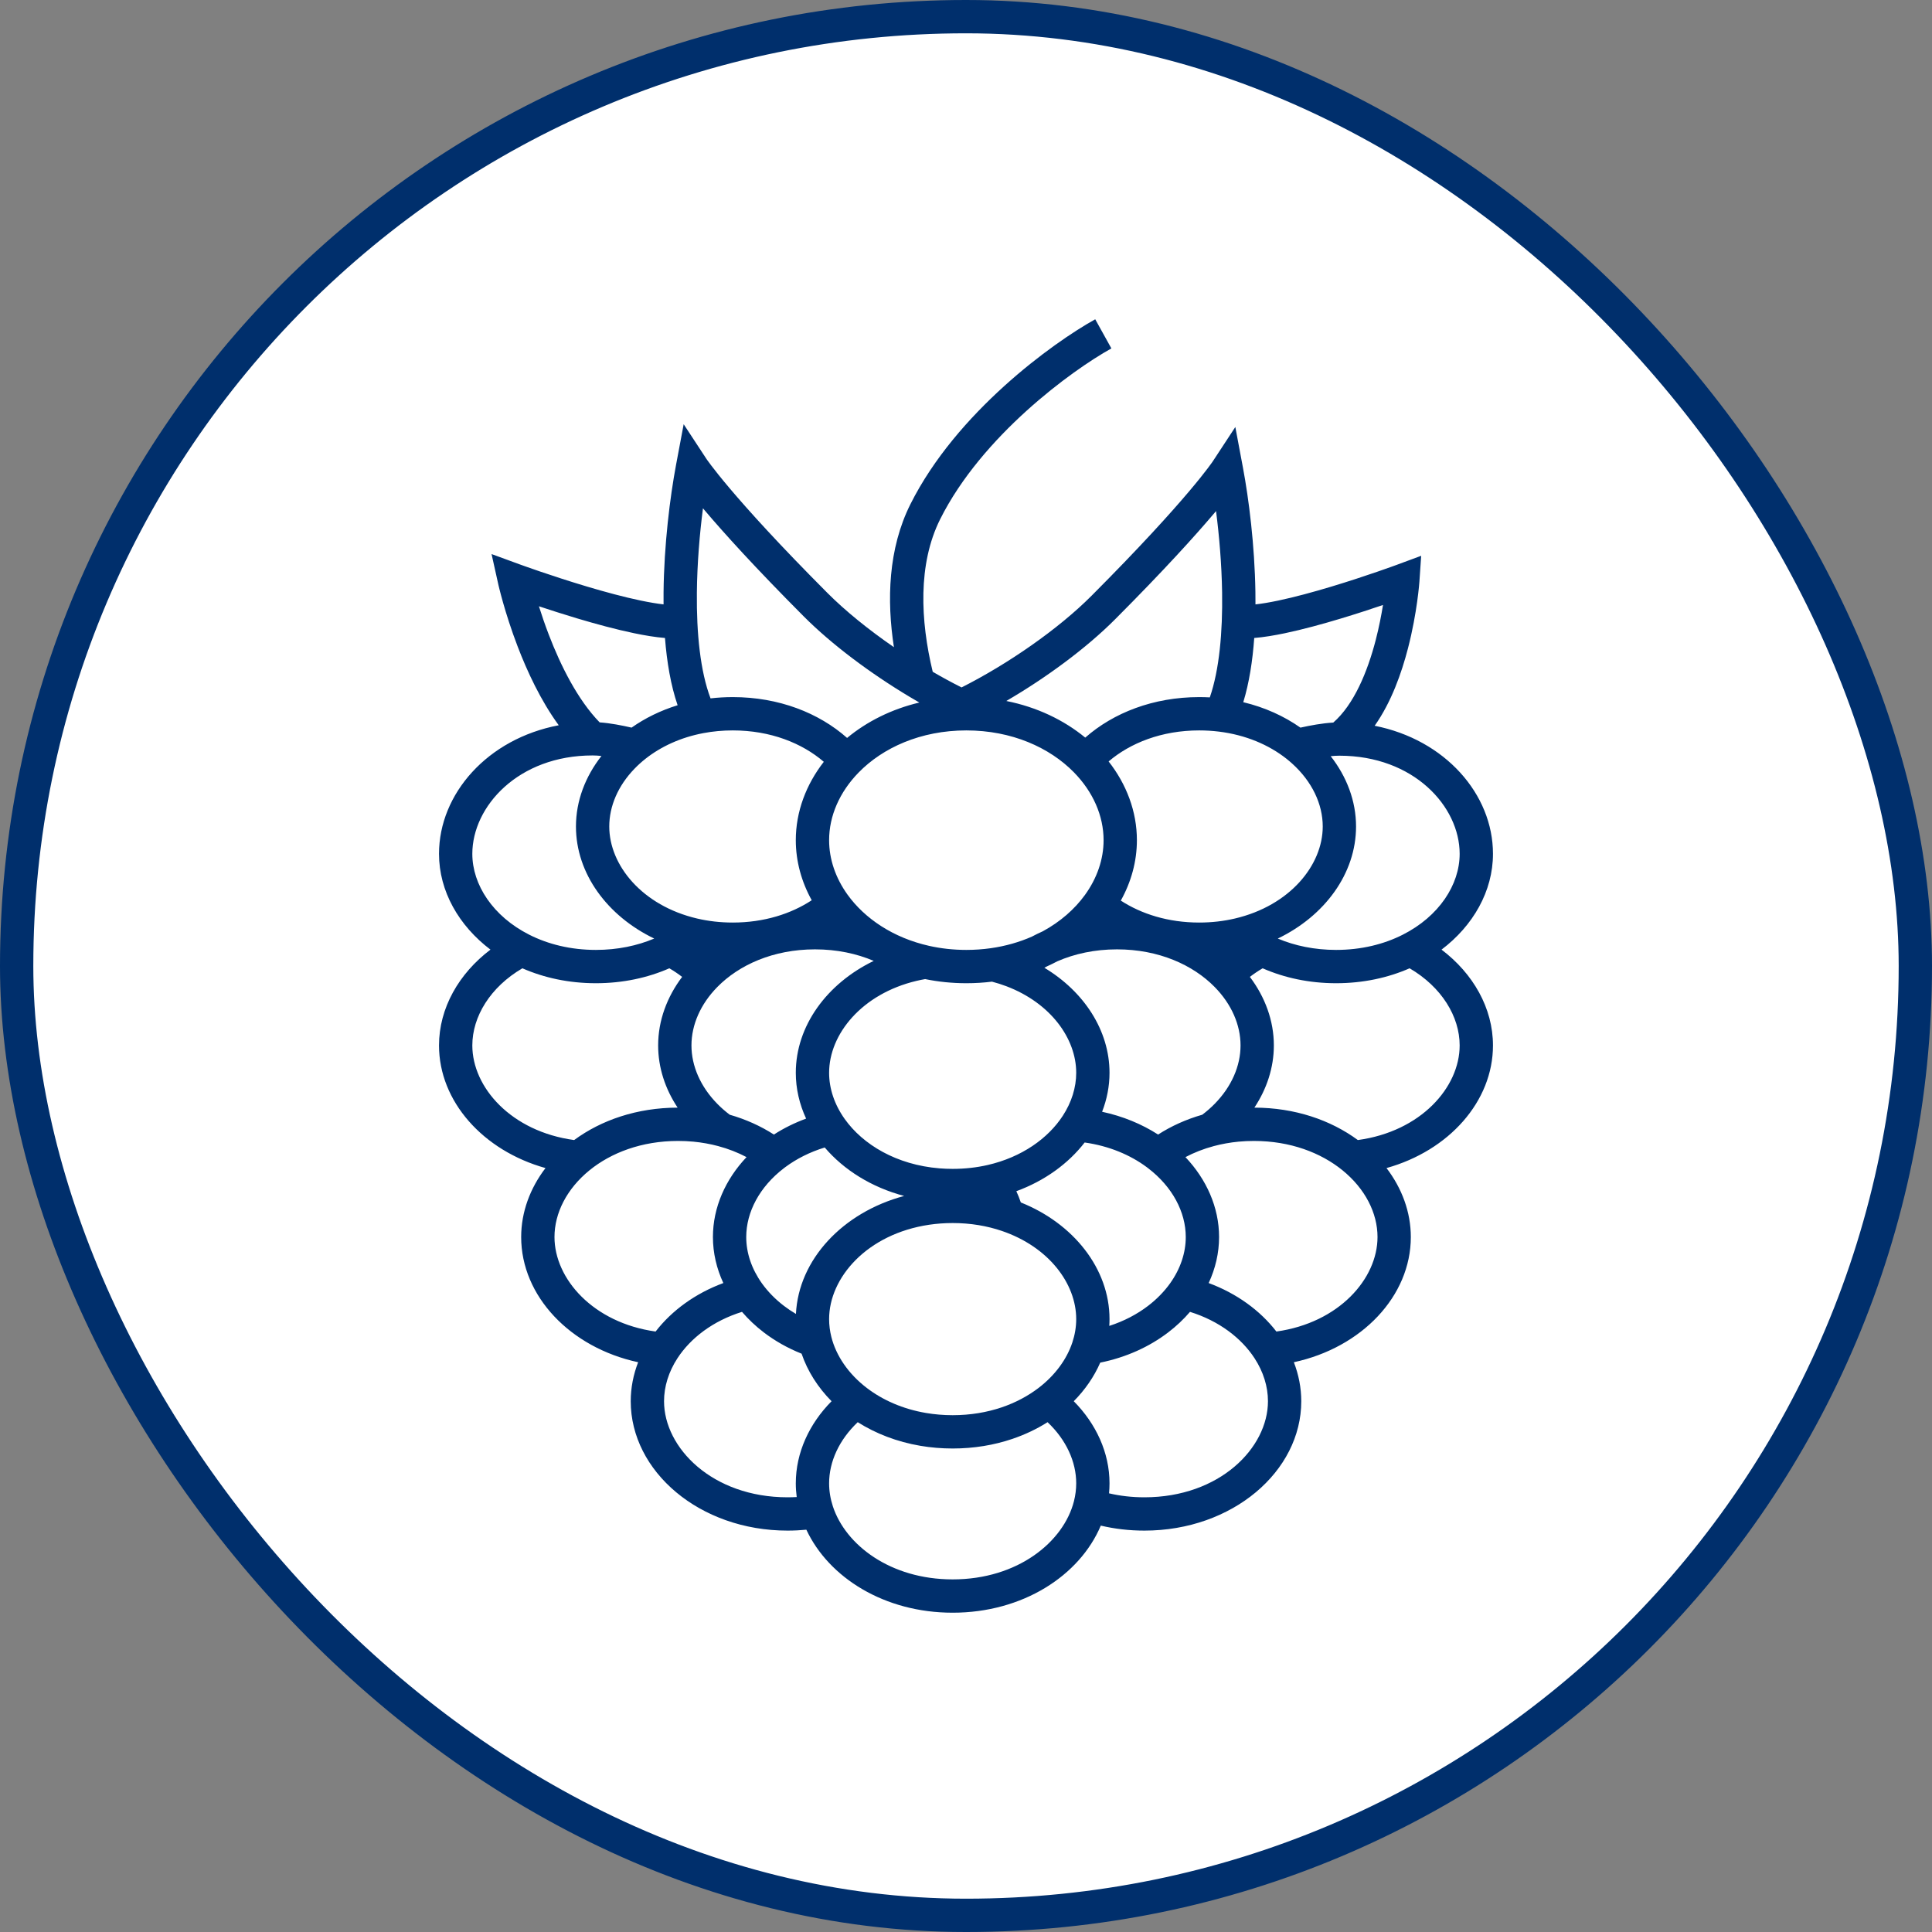 <svg width="116" height="116" viewBox="0 0 116 116" fill="none" xmlns="http://www.w3.org/2000/svg">
<rect x="0" y="0" width="116" height="116" fill="#808080" stroke="none"/>
<rect x="1" y="1" width="114" height="114" rx="57" fill="white"/>
<rect x="1" y="1" width="114" height="114" rx="57" stroke="#002F6C" stroke-width="2"/>
<path fill-rule="evenodd" clip-rule="evenodd" d="M66.729 20.919C64.342 22.244 58.951 26.173 56.449 31.173C55.102 33.865 55.261 37.266 56.002 40.335C56.586 40.675 57.167 40.99 57.734 41.274C60.532 39.861 63.546 37.768 65.537 35.771C68.46 32.84 70.291 30.806 71.386 29.513C71.933 28.866 72.296 28.406 72.518 28.112C72.63 27.965 72.706 27.86 72.752 27.794C72.776 27.761 72.792 27.738 72.801 27.725L72.809 27.712L72.81 27.712L72.811 27.71L74.171 25.638L74.628 28.077C74.982 29.959 75.333 32.738 75.376 35.538C75.38 35.788 75.382 36.038 75.38 36.289C75.762 36.247 76.218 36.171 76.736 36.062C77.737 35.852 78.863 35.544 79.929 35.223C80.992 34.903 81.981 34.574 82.705 34.324C83.067 34.199 83.362 34.095 83.565 34.022C83.667 33.985 83.746 33.956 83.799 33.937L83.86 33.915L83.878 33.908L85.329 33.371L85.224 34.914L85.216 35.008C85.211 35.066 85.204 35.148 85.194 35.252C85.173 35.461 85.139 35.758 85.089 36.122C84.988 36.847 84.817 37.844 84.537 38.926C84.156 40.395 83.543 42.152 82.537 43.576C86.76 44.409 89.64 47.679 89.64 51.266C89.64 53.509 88.447 55.584 86.552 57.017C88.447 58.451 89.64 60.526 89.64 62.769C89.64 66.13 86.998 69.084 83.248 70.132C84.17 71.341 84.708 72.771 84.708 74.272C84.708 77.818 81.767 80.911 77.685 81.79C77.973 82.535 78.13 83.324 78.13 84.132C78.13 88.341 74.003 91.9 68.712 91.9C67.794 91.9 66.917 91.795 66.093 91.6C64.823 94.61 61.4 96.829 57.199 96.829C53.109 96.829 49.765 94.73 48.415 91.846C48.047 91.881 47.671 91.9 47.288 91.9C41.997 91.9 37.87 88.341 37.87 84.132C37.87 83.324 38.027 82.535 38.315 81.79C34.233 80.911 31.292 77.818 31.292 74.272C31.292 72.771 31.83 71.341 32.752 70.132C29.002 69.084 26.359 66.13 26.359 62.769C26.359 60.526 27.553 58.451 29.448 57.017C27.553 55.584 26.359 53.509 26.359 51.266C26.359 47.657 29.276 44.355 33.547 43.546C32.458 42.055 31.649 40.3 31.082 38.821C30.685 37.785 30.394 36.849 30.201 36.17C30.105 35.831 30.033 35.554 29.985 35.362C29.961 35.265 29.943 35.189 29.93 35.137L29.916 35.076L29.912 35.059L29.911 35.054L29.911 35.052C29.911 35.052 29.756 34.354 29.514 33.267L31.23 33.895L31.235 33.896L31.25 33.902L31.311 33.924C31.365 33.944 31.445 33.972 31.549 34.009C31.756 34.083 32.055 34.188 32.422 34.313C33.157 34.563 34.161 34.894 35.238 35.216C36.319 35.539 37.459 35.848 38.472 36.059C38.995 36.168 39.456 36.245 39.841 36.288C39.838 36.049 39.838 35.811 39.841 35.574C39.869 32.705 40.23 29.838 40.591 27.91L41.049 25.471L42.409 27.544L42.41 27.545L42.419 27.558C42.428 27.572 42.444 27.595 42.467 27.628C42.514 27.693 42.59 27.799 42.701 27.945C42.924 28.239 43.287 28.7 43.834 29.346C44.929 30.639 46.76 32.673 49.683 35.605C50.761 36.686 52.161 37.817 53.672 38.857C53.239 36.046 53.323 32.951 54.66 30.278C57.421 24.761 63.212 20.583 65.759 19.17L66.729 20.919ZM39.926 38.305C39.343 38.259 38.7 38.15 38.063 38.017C36.973 37.79 35.773 37.463 34.666 37.133C33.821 36.88 33.022 36.623 32.358 36.402C32.516 36.907 32.713 37.488 32.95 38.106C33.659 39.957 34.68 42.013 36.004 43.373C36.669 43.419 37.36 43.56 37.921 43.687C38.731 43.117 39.661 42.659 40.685 42.343C40.272 41.139 40.039 39.744 39.926 38.305ZM42.662 41.931C43.097 41.881 43.543 41.855 43.999 41.855C46.764 41.855 49.169 42.807 50.861 44.306C52.05 43.321 53.528 42.578 55.199 42.181C55.006 42.07 54.813 41.957 54.621 41.842C52.283 40.445 49.948 38.704 48.266 37.017C45.313 34.054 43.444 31.98 42.308 30.639C42.273 30.598 42.24 30.558 42.207 30.519C42.009 32.049 41.858 33.825 41.841 35.594C41.816 38.026 42.047 40.31 42.662 41.931ZM60.42 42.088C62.255 42.453 63.874 43.23 65.16 44.287C66.851 42.799 69.248 41.855 72.001 41.855C72.216 41.855 72.429 41.861 72.639 41.872C73.211 40.216 73.413 37.949 73.377 35.569C73.35 33.863 73.203 32.16 73.013 30.686C72.98 30.725 72.946 30.765 72.912 30.805C71.776 32.147 69.907 34.221 66.953 37.183C65.219 38.922 62.824 40.687 60.42 42.088ZM74.648 42.161C75.938 42.469 77.098 42.997 78.08 43.688C78.662 43.559 79.374 43.423 80.052 43.384C81.288 42.307 82.102 40.351 82.601 38.425C82.8 37.654 82.94 36.926 83.037 36.324C82.336 36.563 81.451 36.853 80.506 37.138C79.413 37.468 78.227 37.793 77.146 38.02C76.518 38.151 75.884 38.259 75.306 38.305C75.208 39.669 75.005 40.994 74.648 42.161ZM79.897 45.402C80.856 46.628 81.419 48.089 81.419 49.623C81.419 52.449 79.539 54.995 76.72 56.352C77.737 56.781 78.919 57.034 80.223 57.034C81.742 57.034 83.097 56.69 84.216 56.125C86.404 55.02 87.64 53.118 87.64 51.266C87.64 48.421 84.885 45.373 80.419 45.373C80.253 45.373 80.078 45.383 79.897 45.402ZM67.295 54.073C68.532 54.877 70.142 55.391 72.001 55.391C72.759 55.391 73.475 55.306 74.142 55.15C77.442 54.378 79.419 51.95 79.419 49.623C79.419 48.278 78.774 46.917 77.577 45.84C77.468 45.741 77.353 45.645 77.235 45.551C76.186 44.725 74.799 44.123 73.172 43.925C72.794 43.879 72.403 43.855 72.001 43.855C69.749 43.855 67.865 44.609 66.563 45.718C67.634 47.084 68.261 48.721 68.261 50.445C68.261 51.726 67.914 52.962 67.295 54.073ZM62.607 55.918C63.661 55.346 64.523 54.589 65.142 53.734C65.87 52.729 66.261 51.593 66.261 50.445C66.261 48.985 65.628 47.541 64.474 46.366C63.018 44.884 60.749 43.855 58.021 43.855C55.281 43.855 53.004 44.894 51.549 46.387C50.407 47.558 49.781 48.993 49.781 50.445C49.781 51.586 50.167 52.714 50.886 53.715C51.918 55.149 53.63 56.309 55.79 56.792C56.49 56.949 57.237 57.034 58.021 57.034C58.523 57.034 59.009 56.999 59.477 56.933C60.374 56.807 61.206 56.566 61.956 56.236C62.167 56.123 62.384 56.017 62.607 55.918ZM59.559 58.94C59.06 59.002 58.546 59.034 58.021 59.034C57.163 59.034 56.335 58.948 55.547 58.786C55.371 58.817 55.198 58.852 55.028 58.893C51.745 59.672 49.781 62.092 49.781 64.412C49.781 65.365 50.103 66.32 50.715 67.182C51.809 68.723 53.823 69.939 56.407 70.149C56.666 70.17 56.93 70.181 57.199 70.181C57.941 70.181 58.644 70.099 59.3 69.949C61.355 69.478 62.931 68.346 63.812 66.993C64.34 66.182 64.617 65.296 64.617 64.412C64.617 62.352 63.079 60.223 60.424 59.215C60.147 59.11 59.858 59.018 59.559 58.94ZM48.737 54.052C48.125 52.947 47.781 51.718 47.781 50.445C47.781 48.73 48.403 47.102 49.462 45.74C48.16 44.62 46.266 43.855 43.999 43.855C43.384 43.855 42.797 43.911 42.241 44.016C40.866 44.274 39.685 44.827 38.765 45.551C38.524 45.741 38.302 45.942 38.098 46.153C37.109 47.175 36.581 48.405 36.581 49.623C36.581 51.95 38.558 54.378 41.858 55.15C42.524 55.306 43.241 55.391 43.999 55.391C45.873 55.391 47.495 54.868 48.737 54.052ZM39.28 56.352C36.461 54.995 34.581 52.449 34.581 49.623C34.581 48.084 35.148 46.618 36.112 45.39C35.928 45.37 35.749 45.358 35.581 45.358C31.118 45.358 28.359 48.419 28.359 51.266C28.359 53.118 29.596 55.02 31.784 56.125C32.903 56.69 34.258 57.034 35.777 57.034C37.081 57.034 38.263 56.781 39.28 56.352ZM40.189 58.138C38.889 58.708 37.396 59.034 35.777 59.034C34.158 59.034 32.665 58.708 31.365 58.138C29.439 59.264 28.359 61.038 28.359 62.769C28.359 65.287 30.692 67.938 34.473 68.45C36.104 67.249 38.254 66.508 40.686 66.504C39.942 65.386 39.516 64.104 39.516 62.769C39.516 61.279 40.047 59.857 40.956 58.654C40.717 58.47 40.461 58.297 40.189 58.138ZM43.815 66.93C44.787 67.208 45.678 67.613 46.466 68.12C47.056 67.74 47.704 67.418 48.4 67.163C48.001 66.301 47.781 65.37 47.781 64.412C47.781 61.593 49.652 59.052 52.46 57.693C51.438 57.258 50.248 57.001 48.934 57.001C46.422 57.001 44.368 57.939 43.069 59.261C42.057 60.291 41.516 61.536 41.516 62.769C41.516 64.001 42.057 65.246 43.069 66.276C43.295 66.507 43.544 66.725 43.815 66.93ZM49.518 68.897C48.619 69.172 47.824 69.578 47.156 70.072C47.128 70.093 47.1 70.114 47.073 70.135C45.606 71.254 44.805 72.775 44.805 74.272C44.805 75.227 45.128 76.185 45.743 77.049C46.095 77.542 46.541 78.003 47.073 78.409C47.297 78.58 47.536 78.741 47.789 78.89C47.948 75.626 50.599 72.793 54.286 71.807C52.32 71.284 50.668 70.244 49.518 68.897ZM61.292 72.197C64.448 73.457 66.617 76.172 66.617 79.201C66.617 79.338 66.612 79.474 66.603 79.609C67.49 79.323 68.272 78.909 68.927 78.409C69.458 78.003 69.905 77.542 70.257 77.049C70.872 76.185 71.195 75.227 71.195 74.272C71.195 72.775 70.394 71.254 68.927 70.135C68.9 70.114 68.872 70.093 68.844 70.072C67.856 69.341 66.591 68.804 65.124 68.597C64.139 69.87 62.723 70.898 61.022 71.521C61.124 71.742 61.214 71.967 61.292 72.197ZM66.172 66.752C67.423 67.02 68.557 67.492 69.534 68.12C70.322 67.613 71.213 67.208 72.185 66.93C72.456 66.725 72.705 66.507 72.931 66.276C73.943 65.246 74.484 64.001 74.484 62.769C74.484 61.536 73.943 60.291 72.931 59.261C71.632 57.939 69.577 57.001 67.066 57.001C65.727 57.001 64.517 57.268 63.483 57.718C63.275 57.828 63.062 57.933 62.844 58.031C62.798 58.056 62.752 58.081 62.707 58.107C65.076 59.53 66.617 61.861 66.617 64.412C66.617 65.219 66.461 66.008 66.172 66.752ZM75.314 66.504C77.746 66.508 79.895 67.249 81.527 68.45C85.307 67.938 87.64 65.287 87.64 62.769C87.64 61.038 86.561 59.264 84.635 58.138C83.335 58.708 81.841 59.034 80.223 59.034C78.604 59.034 77.111 58.708 75.811 58.138C75.539 58.297 75.283 58.47 75.044 58.654C75.953 59.857 76.484 61.279 76.484 62.769C76.484 64.104 76.057 65.386 75.314 66.504ZM71.176 69.475C71.696 69.201 72.269 68.975 72.886 68.811C73.356 68.686 73.851 68.596 74.37 68.546C74.669 68.518 74.976 68.504 75.29 68.504C77.471 68.504 79.31 69.212 80.606 70.266C81.968 71.373 82.708 72.833 82.708 74.272C82.708 76.78 80.391 79.422 76.636 79.947C75.659 78.683 74.255 77.66 72.57 77.036C72.973 76.17 73.195 75.234 73.195 74.272C73.195 72.489 72.437 70.807 71.176 69.475ZM71.449 78.766C71.066 79.214 70.627 79.628 70.14 79.999C69.013 80.86 67.625 81.497 66.06 81.814C65.69 82.662 65.149 83.445 64.47 84.131C65.807 85.483 66.617 87.218 66.617 89.061C66.617 89.262 66.607 89.463 66.588 89.662C67.25 89.816 67.961 89.9 68.712 89.9C73.236 89.9 76.13 86.926 76.13 84.132C76.13 83.248 75.853 82.362 75.325 81.551C74.537 80.341 73.194 79.308 71.449 78.766ZM62.898 85.39C62.255 85.797 61.545 86.136 60.78 86.395C59.688 86.765 58.483 86.97 57.199 86.97C56.531 86.97 55.885 86.914 55.264 86.809C53.857 86.57 52.583 86.075 51.5 85.39C50.383 86.447 49.781 87.763 49.781 89.061C49.781 89.525 49.858 89.989 50.006 90.442C50.763 92.751 53.447 94.829 57.199 94.829C61.124 94.829 63.867 92.562 64.482 90.133C64.571 89.779 64.617 89.42 64.617 89.061C64.617 87.763 64.015 86.447 62.898 85.39ZM49.928 84.131C49.108 83.303 48.488 82.331 48.129 81.277C47.293 80.944 46.53 80.511 45.859 79.999C45.373 79.628 44.934 79.214 44.551 78.766C42.806 79.308 41.463 80.341 40.675 81.551C40.147 82.362 39.87 83.248 39.87 84.132C39.87 86.926 42.764 89.9 47.288 89.9C47.473 89.9 47.656 89.894 47.836 89.885C47.8 89.613 47.781 89.338 47.781 89.061C47.781 87.218 48.591 85.483 49.928 84.131ZM43.43 77.036C43.027 76.17 42.805 75.234 42.805 74.272C42.805 72.489 43.563 70.807 44.823 69.475C44.304 69.201 43.731 68.975 43.113 68.811C42.644 68.686 42.148 68.596 41.63 68.546C41.331 68.518 41.024 68.504 40.71 68.504C38.529 68.504 36.69 69.212 35.394 70.266C34.032 71.373 33.292 72.833 33.292 74.272C33.292 76.78 35.609 79.422 39.363 79.947C40.341 78.683 41.745 77.66 43.43 77.036ZM57.199 73.433C56.712 73.433 56.242 73.469 55.791 73.535C52.065 74.087 49.781 76.706 49.781 79.201C49.781 79.559 49.827 79.917 49.915 80.269C50.199 81.396 50.932 82.485 52.047 83.337C52.99 84.057 54.197 84.599 55.599 84.837C56.108 84.923 56.642 84.97 57.199 84.97C58.269 84.97 59.257 84.799 60.139 84.501C60.98 84.216 61.724 83.816 62.352 83.337C63.353 82.572 64.047 81.614 64.383 80.61C64.537 80.148 64.617 79.675 64.617 79.201C64.617 77.072 62.972 74.867 60.154 73.907C59.269 73.606 58.275 73.433 57.199 73.433Z" fill="#002F6C"/>
</svg>
